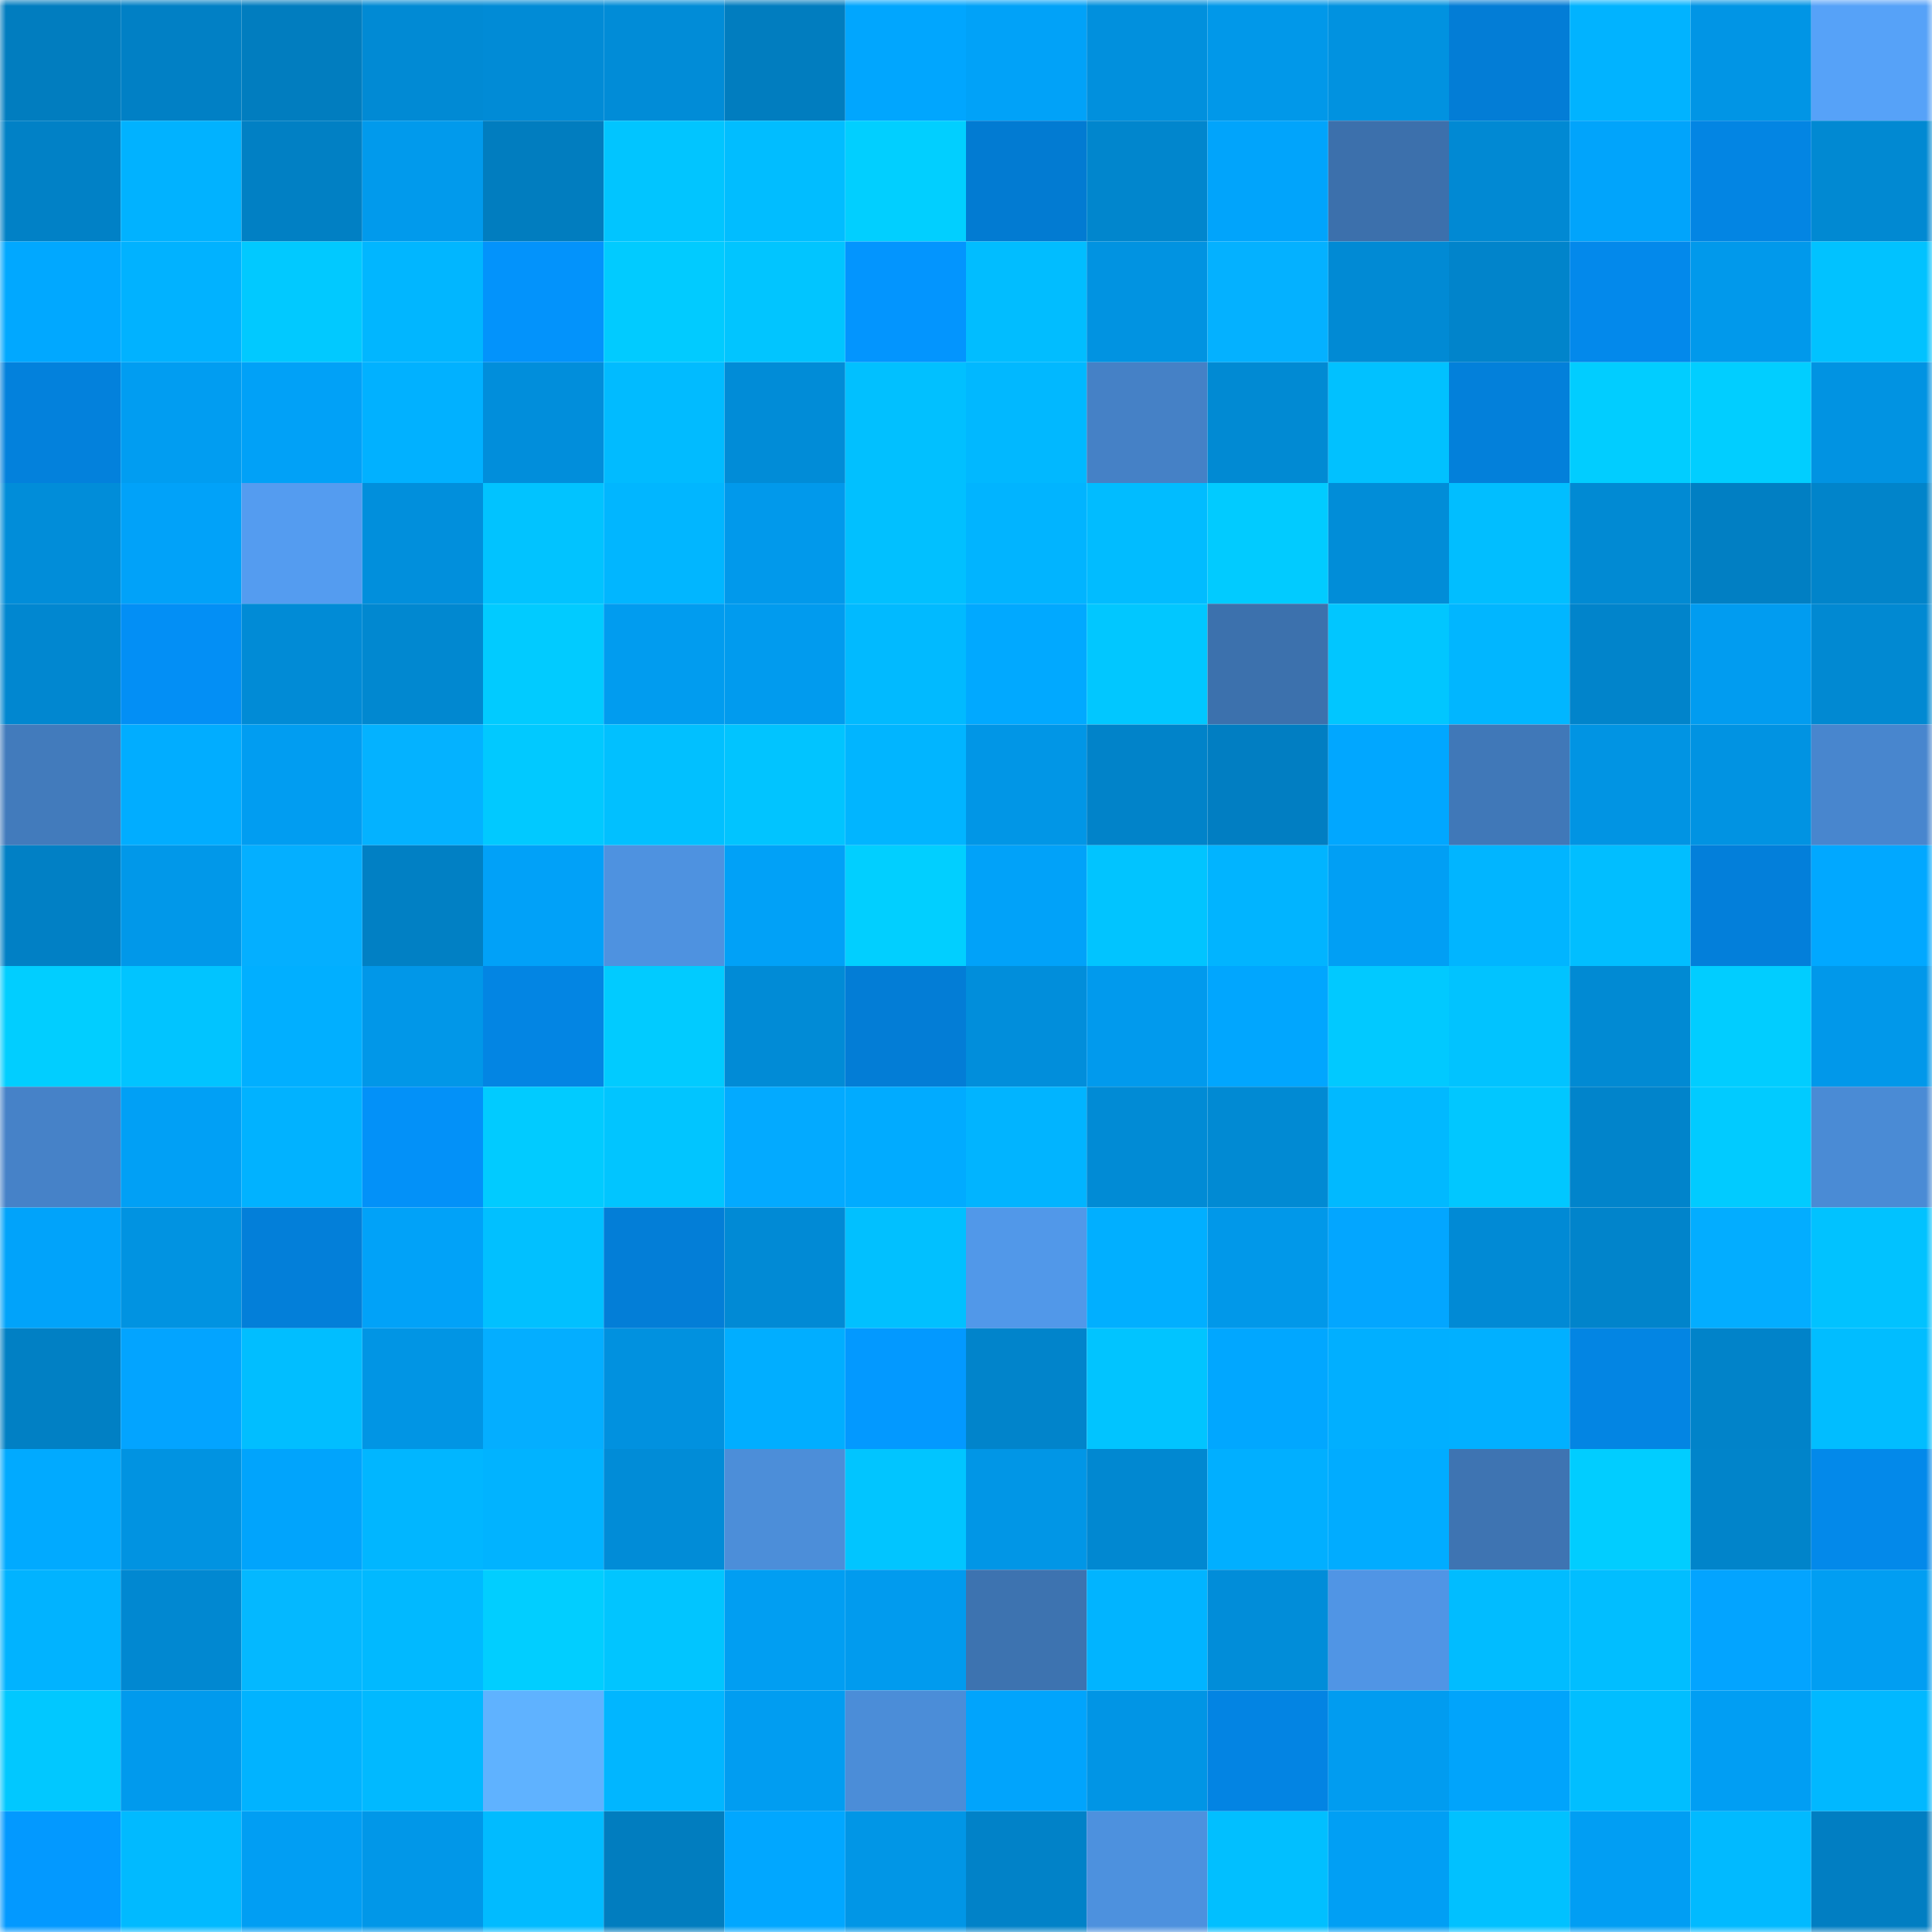 <svg viewBox="0 0 160 160" fill="none" role="img" xmlns="http://www.w3.org/2000/svg" width="240" height="240" name="ens%2Colympics.eth"><mask id="2060981223" mask-type="alpha" maskUnits="userSpaceOnUse" x="0" y="0" width="160" height="160"><rect width="160" height="160" fill="#FFFFFF"></rect></mask><g mask="url(#2060981223)"><rect x="0" y="0" width="10" height="10" fill="#017dbf"></rect><rect x="10" y="0" width="10" height="10" fill="#0180c5"></rect><rect x="20" y="0" width="10" height="10" fill="#017dbf"></rect><rect x="30" y="0" width="10" height="10" fill="#018ad4"></rect><rect x="40" y="0" width="10" height="10" fill="#018bd6"></rect><rect x="50" y="0" width="10" height="10" fill="#018cd7"></rect><rect x="60" y="0" width="10" height="10" fill="#017dbf"></rect><rect x="70" y="0" width="10" height="10" fill="#01a6fe"></rect><rect x="80" y="0" width="10" height="10" fill="#01a2f8"></rect><rect x="90" y="0" width="10" height="10" fill="#0190dd"></rect><rect x="100" y="0" width="10" height="10" fill="#0198e9"></rect><rect x="110" y="0" width="10" height="10" fill="#0192e0"></rect><rect x="120" y="0" width="10" height="10" fill="#037dd6"></rect><rect x="130" y="0" width="10" height="10" fill="#01b3ff"></rect><rect x="140" y="0" width="10" height="10" fill="#0195e5"></rect><rect x="150" y="0" width="10" height="10" fill="#56a2f8"></rect><rect x="0" y="10" width="10" height="10" fill="#0181c6"></rect><rect x="10" y="10" width="10" height="10" fill="#01b2ff"></rect><rect x="20" y="10" width="10" height="10" fill="#0180c4"></rect><rect x="30" y="10" width="10" height="10" fill="#019aec"></rect><rect x="40" y="10" width="10" height="10" fill="#017dbf"></rect><rect x="50" y="10" width="10" height="10" fill="#01c5ff"></rect><rect x="60" y="10" width="10" height="10" fill="#01bdff"></rect><rect x="70" y="10" width="10" height="10" fill="#01cfff"></rect><rect x="80" y="10" width="10" height="10" fill="#027bd2"></rect><rect x="90" y="10" width="10" height="10" fill="#0186cd"></rect><rect x="100" y="10" width="10" height="10" fill="#01a4fb"></rect><rect x="110" y="10" width="10" height="10" fill="#3c70ac"></rect><rect x="120" y="10" width="10" height="10" fill="#0189d3"></rect><rect x="130" y="10" width="10" height="10" fill="#01a4fb"></rect><rect x="140" y="10" width="10" height="10" fill="#0385e3"></rect><rect x="150" y="10" width="10" height="10" fill="#0189d2"></rect><rect x="0" y="20" width="10" height="10" fill="#01a8ff"></rect><rect x="10" y="20" width="10" height="10" fill="#01b2ff"></rect><rect x="20" y="20" width="10" height="10" fill="#01c9ff"></rect><rect x="30" y="20" width="10" height="10" fill="#01b6ff"></rect><rect x="40" y="20" width="10" height="10" fill="#0393fb"></rect><rect x="50" y="20" width="10" height="10" fill="#01cbff"></rect><rect x="60" y="20" width="10" height="10" fill="#01c5ff"></rect><rect x="70" y="20" width="10" height="10" fill="#0395fe"></rect><rect x="80" y="20" width="10" height="10" fill="#01bdff"></rect><rect x="90" y="20" width="10" height="10" fill="#0193e1"></rect><rect x="100" y="20" width="10" height="10" fill="#04b1ff"></rect><rect x="110" y="20" width="10" height="10" fill="#018ad4"></rect><rect x="120" y="20" width="10" height="10" fill="#0184cb"></rect><rect x="130" y="20" width="10" height="10" fill="#0389eb"></rect><rect x="140" y="20" width="10" height="10" fill="#0199eb"></rect><rect x="150" y="20" width="10" height="10" fill="#01c2ff"></rect><rect x="0" y="30" width="10" height="10" fill="#0381dc"></rect><rect x="10" y="30" width="10" height="10" fill="#019df1"></rect><rect x="20" y="30" width="10" height="10" fill="#01a1f7"></rect><rect x="30" y="30" width="10" height="10" fill="#01b1ff"></rect><rect x="40" y="30" width="10" height="10" fill="#018edb"></rect><rect x="50" y="30" width="10" height="10" fill="#01bbff"></rect><rect x="60" y="30" width="10" height="10" fill="#018cd7"></rect><rect x="70" y="30" width="10" height="10" fill="#01c0ff"></rect><rect x="80" y="30" width="10" height="10" fill="#01b8ff"></rect><rect x="90" y="30" width="10" height="10" fill="#4581c6"></rect><rect x="100" y="30" width="10" height="10" fill="#018ad3"></rect><rect x="110" y="30" width="10" height="10" fill="#01c1ff"></rect><rect x="120" y="30" width="10" height="10" fill="#0380da"></rect><rect x="130" y="30" width="10" height="10" fill="#01cdff"></rect><rect x="140" y="30" width="10" height="10" fill="#01ceff"></rect><rect x="150" y="30" width="10" height="10" fill="#0193e2"></rect><rect x="0" y="40" width="10" height="10" fill="#018dd9"></rect><rect x="10" y="40" width="10" height="10" fill="#01a2f9"></rect><rect x="20" y="40" width="10" height="10" fill="#549cf0"></rect><rect x="30" y="40" width="10" height="10" fill="#018fdc"></rect><rect x="40" y="40" width="10" height="10" fill="#01c3ff"></rect><rect x="50" y="40" width="10" height="10" fill="#01b6ff"></rect><rect x="60" y="40" width="10" height="10" fill="#0199eb"></rect><rect x="70" y="40" width="10" height="10" fill="#01c0ff"></rect><rect x="80" y="40" width="10" height="10" fill="#01b4ff"></rect><rect x="90" y="40" width="10" height="10" fill="#01bcff"></rect><rect x="100" y="40" width="10" height="10" fill="#01cbff"></rect><rect x="110" y="40" width="10" height="10" fill="#018dd8"></rect><rect x="120" y="40" width="10" height="10" fill="#01beff"></rect><rect x="130" y="40" width="10" height="10" fill="#018ad3"></rect><rect x="140" y="40" width="10" height="10" fill="#017fc3"></rect><rect x="150" y="40" width="10" height="10" fill="#0184ca"></rect><rect x="0" y="50" width="10" height="10" fill="#0187d0"></rect><rect x="10" y="50" width="10" height="10" fill="#038ff5"></rect><rect x="20" y="50" width="10" height="10" fill="#018bd6"></rect><rect x="30" y="50" width="10" height="10" fill="#0188d0"></rect><rect x="40" y="50" width="10" height="10" fill="#01cbff"></rect><rect x="50" y="50" width="10" height="10" fill="#019cef"></rect><rect x="60" y="50" width="10" height="10" fill="#019bee"></rect><rect x="70" y="50" width="10" height="10" fill="#01baff"></rect><rect x="80" y="50" width="10" height="10" fill="#01a9ff"></rect><rect x="90" y="50" width="10" height="10" fill="#01c7ff"></rect><rect x="100" y="50" width="10" height="10" fill="#3c71ad"></rect><rect x="110" y="50" width="10" height="10" fill="#01c6ff"></rect><rect x="120" y="50" width="10" height="10" fill="#01b6ff"></rect><rect x="130" y="50" width="10" height="10" fill="#0184cb"></rect><rect x="140" y="50" width="10" height="10" fill="#019cf0"></rect><rect x="150" y="50" width="10" height="10" fill="#0189d2"></rect><rect x="0" y="60" width="10" height="10" fill="#427bbc"></rect><rect x="10" y="60" width="10" height="10" fill="#01adff"></rect><rect x="20" y="60" width="10" height="10" fill="#019df1"></rect><rect x="30" y="60" width="10" height="10" fill="#04b2ff"></rect><rect x="40" y="60" width="10" height="10" fill="#01c9ff"></rect><rect x="50" y="60" width="10" height="10" fill="#01c0ff"></rect><rect x="60" y="60" width="10" height="10" fill="#01c4ff"></rect><rect x="70" y="60" width="10" height="10" fill="#01b5ff"></rect><rect x="80" y="60" width="10" height="10" fill="#0196e6"></rect><rect x="90" y="60" width="10" height="10" fill="#0183c9"></rect><rect x="100" y="60" width="10" height="10" fill="#017ec2"></rect><rect x="110" y="60" width="10" height="10" fill="#01a7ff"></rect><rect x="120" y="60" width="10" height="10" fill="#4078b8"></rect><rect x="130" y="60" width="10" height="10" fill="#0194e3"></rect><rect x="140" y="60" width="10" height="10" fill="#0193e2"></rect><rect x="150" y="60" width="10" height="10" fill="#4886ce"></rect><rect x="0" y="70" width="10" height="10" fill="#0180c5"></rect><rect x="10" y="70" width="10" height="10" fill="#0198e9"></rect><rect x="20" y="70" width="10" height="10" fill="#04afff"></rect><rect x="30" y="70" width="10" height="10" fill="#0180c4"></rect><rect x="40" y="70" width="10" height="10" fill="#01a1f8"></rect><rect x="50" y="70" width="10" height="10" fill="#4e92e0"></rect><rect x="60" y="70" width="10" height="10" fill="#01a1f7"></rect><rect x="70" y="70" width="10" height="10" fill="#01cfff"></rect><rect x="80" y="70" width="10" height="10" fill="#01a2f9"></rect><rect x="90" y="70" width="10" height="10" fill="#01c4ff"></rect><rect x="100" y="70" width="10" height="10" fill="#01b4ff"></rect><rect x="110" y="70" width="10" height="10" fill="#019ff4"></rect><rect x="120" y="70" width="10" height="10" fill="#01b5ff"></rect><rect x="130" y="70" width="10" height="10" fill="#01beff"></rect><rect x="140" y="70" width="10" height="10" fill="#037fda"></rect><rect x="150" y="70" width="10" height="10" fill="#01a8ff"></rect><rect x="0" y="80" width="10" height="10" fill="#01ceff"></rect><rect x="10" y="80" width="10" height="10" fill="#01c4ff"></rect><rect x="20" y="80" width="10" height="10" fill="#01afff"></rect><rect x="30" y="80" width="10" height="10" fill="#0197e8"></rect><rect x="40" y="80" width="10" height="10" fill="#0385e3"></rect><rect x="50" y="80" width="10" height="10" fill="#01cbff"></rect><rect x="60" y="80" width="10" height="10" fill="#018bd6"></rect><rect x="70" y="80" width="10" height="10" fill="#037dd6"></rect><rect x="80" y="80" width="10" height="10" fill="#018edb"></rect><rect x="90" y="80" width="10" height="10" fill="#019aed"></rect><rect x="100" y="80" width="10" height="10" fill="#01a6fe"></rect><rect x="110" y="80" width="10" height="10" fill="#01c9ff"></rect><rect x="120" y="80" width="10" height="10" fill="#01c3ff"></rect><rect x="130" y="80" width="10" height="10" fill="#018ad3"></rect><rect x="140" y="80" width="10" height="10" fill="#01cdff"></rect><rect x="150" y="80" width="10" height="10" fill="#0198ea"></rect><rect x="0" y="90" width="10" height="10" fill="#4682c8"></rect><rect x="10" y="90" width="10" height="10" fill="#01a0f5"></rect><rect x="20" y="90" width="10" height="10" fill="#01b2ff"></rect><rect x="30" y="90" width="10" height="10" fill="#0391f8"></rect><rect x="40" y="90" width="10" height="10" fill="#01cbff"></rect><rect x="50" y="90" width="10" height="10" fill="#01c5ff"></rect><rect x="60" y="90" width="10" height="10" fill="#03aaff"></rect><rect x="70" y="90" width="10" height="10" fill="#01abff"></rect><rect x="80" y="90" width="10" height="10" fill="#01b4ff"></rect><rect x="90" y="90" width="10" height="10" fill="#018bd5"></rect><rect x="100" y="90" width="10" height="10" fill="#018ad3"></rect><rect x="110" y="90" width="10" height="10" fill="#01b9ff"></rect><rect x="120" y="90" width="10" height="10" fill="#01c7ff"></rect><rect x="130" y="90" width="10" height="10" fill="#0184cb"></rect><rect x="140" y="90" width="10" height="10" fill="#01cbff"></rect><rect x="150" y="90" width="10" height="10" fill="#4a8bd5"></rect><rect x="0" y="100" width="10" height="10" fill="#01a3fa"></rect><rect x="10" y="100" width="10" height="10" fill="#0193e1"></rect><rect x="20" y="100" width="10" height="10" fill="#037fd9"></rect><rect x="30" y="100" width="10" height="10" fill="#01a2f8"></rect><rect x="40" y="100" width="10" height="10" fill="#01c0ff"></rect><rect x="50" y="100" width="10" height="10" fill="#037ed7"></rect><rect x="60" y="100" width="10" height="10" fill="#018ad5"></rect><rect x="70" y="100" width="10" height="10" fill="#01c0ff"></rect><rect x="80" y="100" width="10" height="10" fill="#5198e9"></rect><rect x="90" y="100" width="10" height="10" fill="#01afff"></rect><rect x="100" y="100" width="10" height="10" fill="#0198e9"></rect><rect x="110" y="100" width="10" height="10" fill="#03a6ff"></rect><rect x="120" y="100" width="10" height="10" fill="#018ad5"></rect><rect x="130" y="100" width="10" height="10" fill="#0184cb"></rect><rect x="140" y="100" width="10" height="10" fill="#03adff"></rect><rect x="150" y="100" width="10" height="10" fill="#01c2ff"></rect><rect x="0" y="110" width="10" height="10" fill="#0180c4"></rect><rect x="10" y="110" width="10" height="10" fill="#03a4ff"></rect><rect x="20" y="110" width="10" height="10" fill="#01beff"></rect><rect x="30" y="110" width="10" height="10" fill="#0195e4"></rect><rect x="40" y="110" width="10" height="10" fill="#04aeff"></rect><rect x="50" y="110" width="10" height="10" fill="#0191df"></rect><rect x="60" y="110" width="10" height="10" fill="#01aeff"></rect><rect x="70" y="110" width="10" height="10" fill="#0399ff"></rect><rect x="80" y="110" width="10" height="10" fill="#0184cb"></rect><rect x="90" y="110" width="10" height="10" fill="#01c4ff"></rect><rect x="100" y="110" width="10" height="10" fill="#01a7ff"></rect><rect x="110" y="110" width="10" height="10" fill="#01afff"></rect><rect x="120" y="110" width="10" height="10" fill="#01b0ff"></rect><rect x="130" y="110" width="10" height="10" fill="#0385e3"></rect><rect x="140" y="110" width="10" height="10" fill="#0183c9"></rect><rect x="150" y="110" width="10" height="10" fill="#01bdff"></rect><rect x="0" y="120" width="10" height="10" fill="#01aaff"></rect><rect x="10" y="120" width="10" height="10" fill="#0193e1"></rect><rect x="20" y="120" width="10" height="10" fill="#01a4fc"></rect><rect x="30" y="120" width="10" height="10" fill="#01b6ff"></rect><rect x="40" y="120" width="10" height="10" fill="#01b3ff"></rect><rect x="50" y="120" width="10" height="10" fill="#018cd7"></rect><rect x="60" y="120" width="10" height="10" fill="#4c8ed9"></rect><rect x="70" y="120" width="10" height="10" fill="#01c5ff"></rect><rect x="80" y="120" width="10" height="10" fill="#0196e6"></rect><rect x="90" y="120" width="10" height="10" fill="#0188d1"></rect><rect x="100" y="120" width="10" height="10" fill="#01afff"></rect><rect x="110" y="120" width="10" height="10" fill="#01acff"></rect><rect x="120" y="120" width="10" height="10" fill="#3e74b2"></rect><rect x="130" y="120" width="10" height="10" fill="#01cdff"></rect><rect x="140" y="120" width="10" height="10" fill="#0184ca"></rect><rect x="150" y="120" width="10" height="10" fill="#0389ea"></rect><rect x="0" y="130" width="10" height="10" fill="#01b3ff"></rect><rect x="10" y="130" width="10" height="10" fill="#0188d1"></rect><rect x="20" y="130" width="10" height="10" fill="#04b8ff"></rect><rect x="30" y="130" width="10" height="10" fill="#01b9ff"></rect><rect x="40" y="130" width="10" height="10" fill="#01ceff"></rect><rect x="50" y="130" width="10" height="10" fill="#01c5ff"></rect><rect x="60" y="130" width="10" height="10" fill="#019ef2"></rect><rect x="70" y="130" width="10" height="10" fill="#019bee"></rect><rect x="80" y="130" width="10" height="10" fill="#3d73b0"></rect><rect x="90" y="130" width="10" height="10" fill="#01b4ff"></rect><rect x="100" y="130" width="10" height="10" fill="#018dd9"></rect><rect x="110" y="130" width="10" height="10" fill="#5095e5"></rect><rect x="120" y="130" width="10" height="10" fill="#01bcff"></rect><rect x="130" y="130" width="10" height="10" fill="#01beff"></rect><rect x="140" y="130" width="10" height="10" fill="#03a4ff"></rect><rect x="150" y="130" width="10" height="10" fill="#019ef2"></rect><rect x="0" y="140" width="10" height="10" fill="#01c8ff"></rect><rect x="10" y="140" width="10" height="10" fill="#019aed"></rect><rect x="20" y="140" width="10" height="10" fill="#01b3ff"></rect><rect x="30" y="140" width="10" height="10" fill="#01b9ff"></rect><rect x="40" y="140" width="10" height="10" fill="#5fb2ff"></rect><rect x="50" y="140" width="10" height="10" fill="#01b6ff"></rect><rect x="60" y="140" width="10" height="10" fill="#019df1"></rect><rect x="70" y="140" width="10" height="10" fill="#4b8dd8"></rect><rect x="80" y="140" width="10" height="10" fill="#01a4fc"></rect><rect x="90" y="140" width="10" height="10" fill="#0195e5"></rect><rect x="100" y="140" width="10" height="10" fill="#0384e3"></rect><rect x="110" y="140" width="10" height="10" fill="#019cf0"></rect><rect x="120" y="140" width="10" height="10" fill="#01a4fb"></rect><rect x="130" y="140" width="10" height="10" fill="#01beff"></rect><rect x="140" y="140" width="10" height="10" fill="#019ef3"></rect><rect x="150" y="140" width="10" height="10" fill="#01b8ff"></rect><rect x="0" y="150" width="10" height="10" fill="#0399ff"></rect><rect x="10" y="150" width="10" height="10" fill="#01baff"></rect><rect x="20" y="150" width="10" height="10" fill="#019ef3"></rect><rect x="30" y="150" width="10" height="10" fill="#0197e8"></rect><rect x="40" y="150" width="10" height="10" fill="#01bbff"></rect><rect x="50" y="150" width="10" height="10" fill="#017dbf"></rect><rect x="60" y="150" width="10" height="10" fill="#01a7ff"></rect><rect x="70" y="150" width="10" height="10" fill="#0196e6"></rect><rect x="80" y="150" width="10" height="10" fill="#0182c8"></rect><rect x="90" y="150" width="10" height="10" fill="#4d91de"></rect><rect x="100" y="150" width="10" height="10" fill="#01bfff"></rect><rect x="110" y="150" width="10" height="10" fill="#019ff4"></rect><rect x="120" y="150" width="10" height="10" fill="#01c1ff"></rect><rect x="130" y="150" width="10" height="10" fill="#019ef3"></rect><rect x="140" y="150" width="10" height="10" fill="#01baff"></rect><rect x="150" y="150" width="10" height="10" fill="#017ec2"></rect></g></svg>